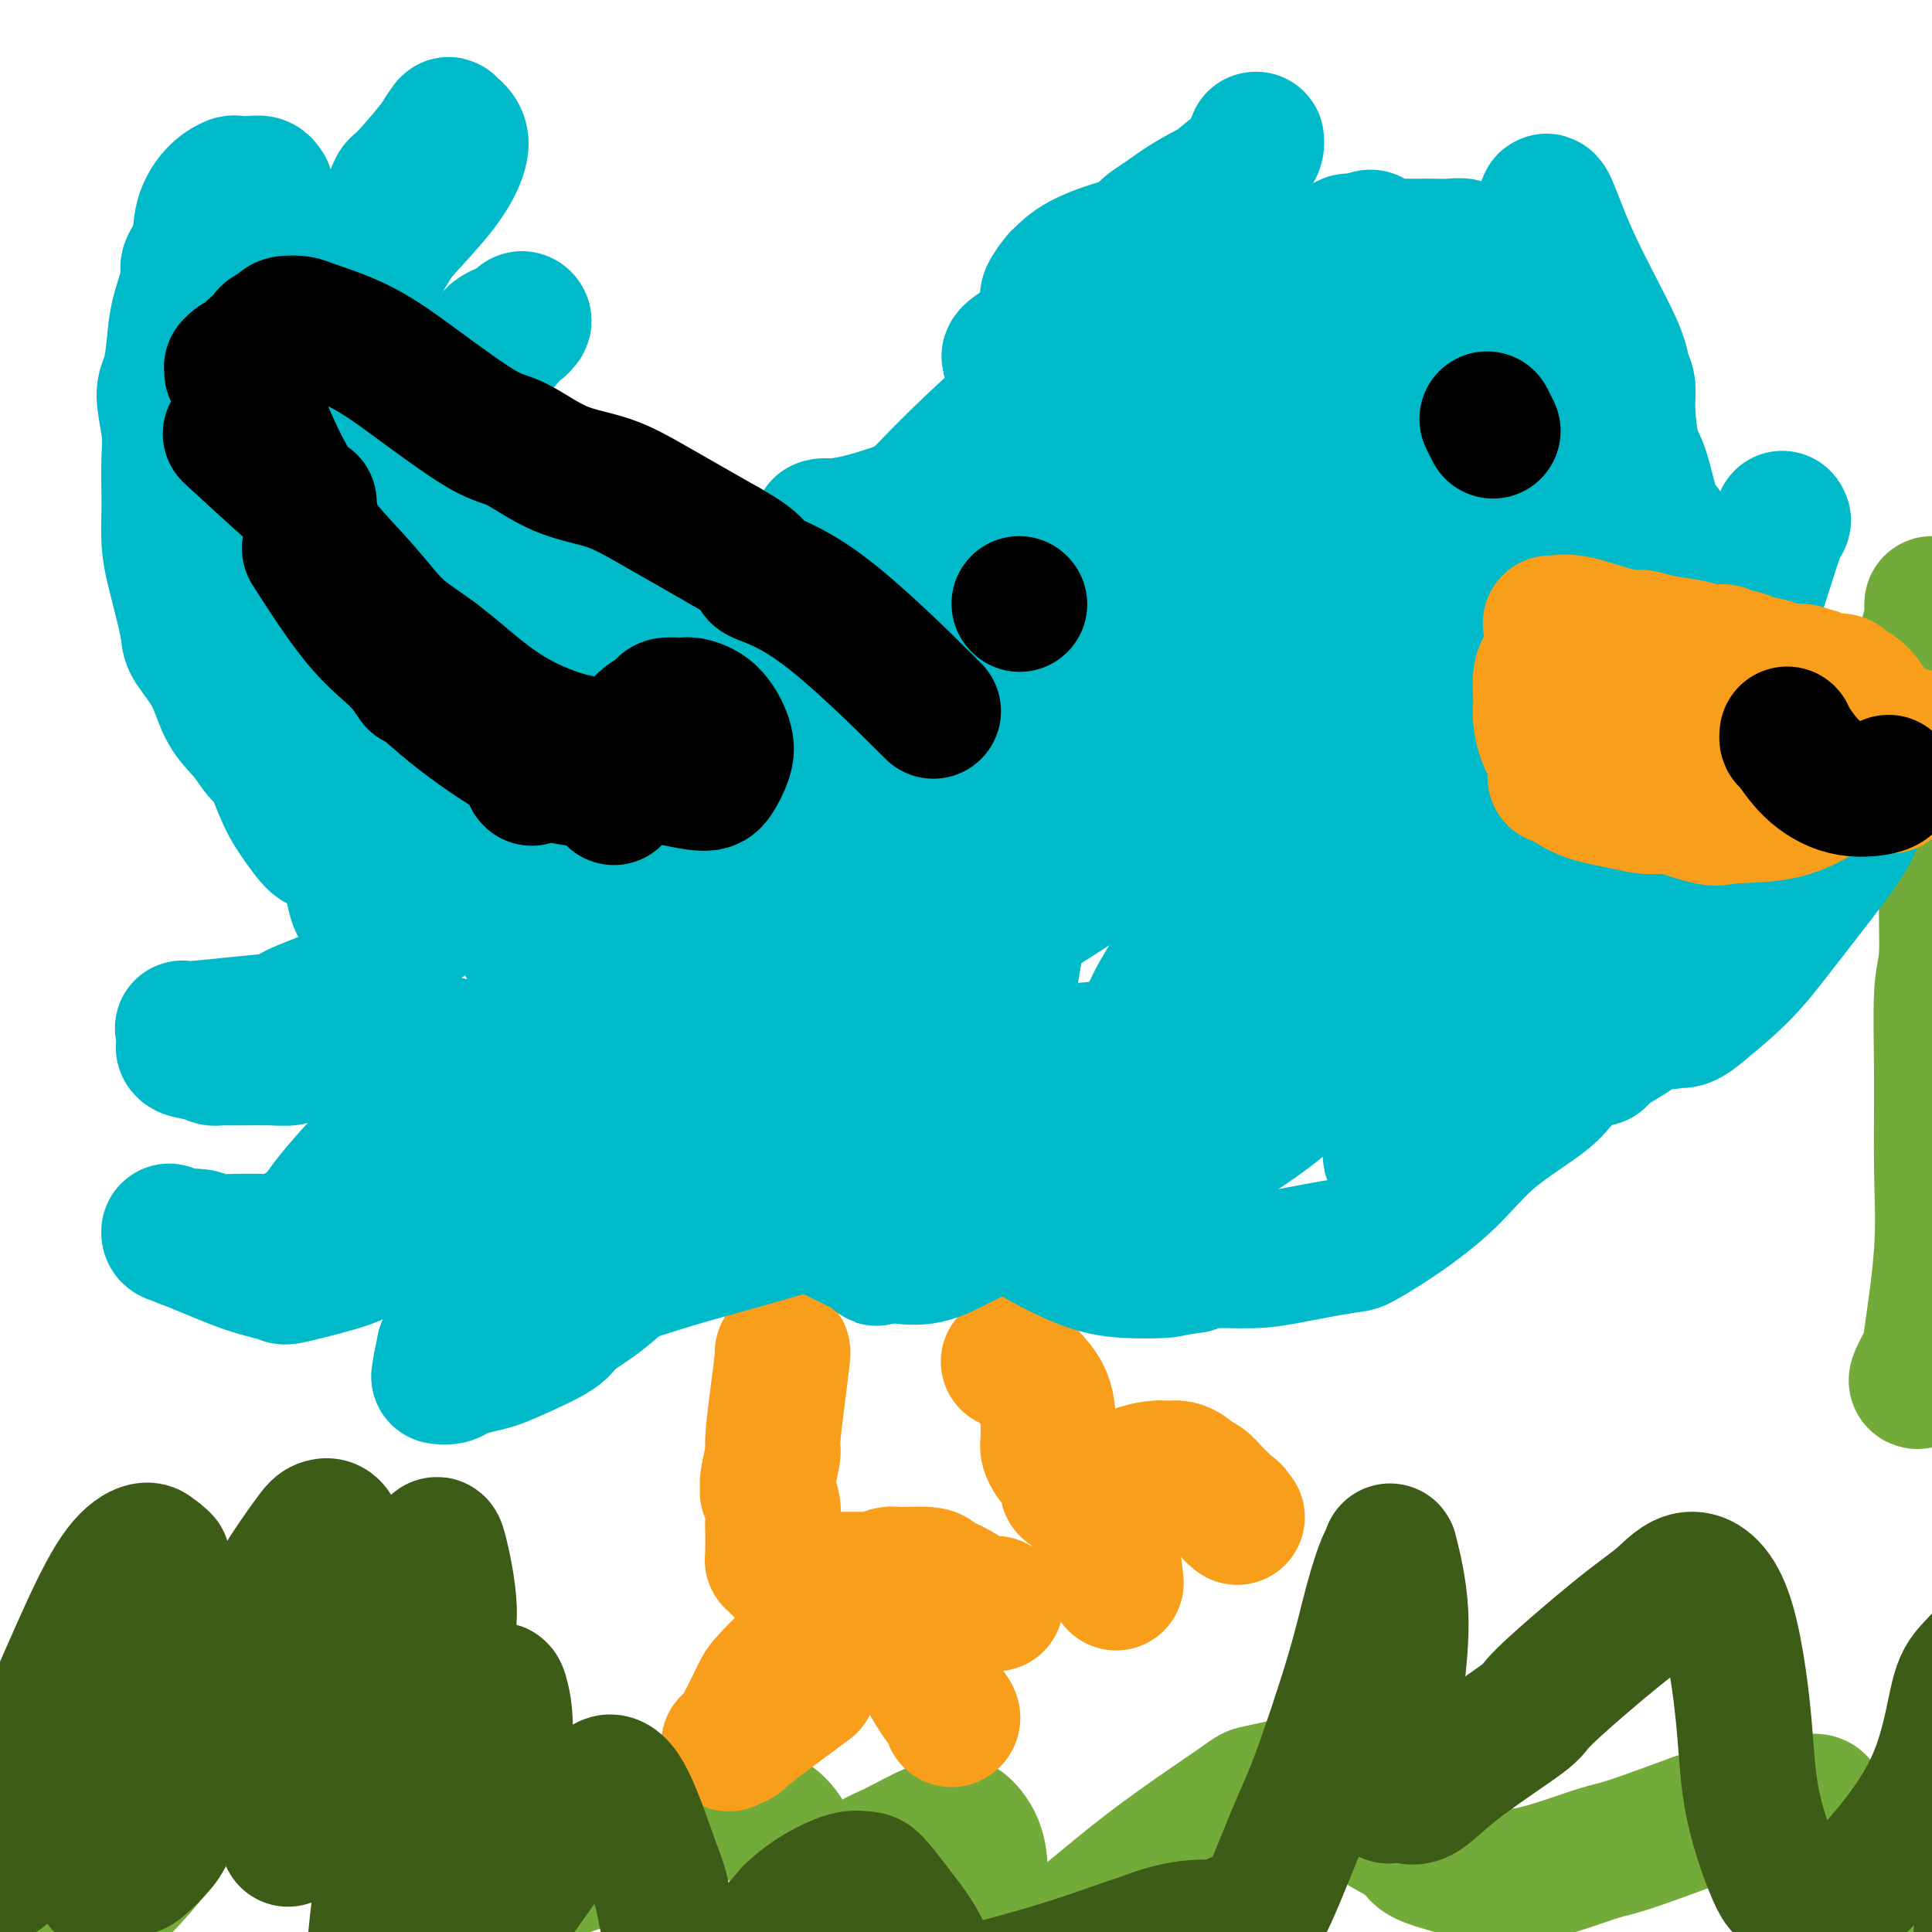 <svg viewBox='0 0 400 400' version='1.1' xmlns='http://www.w3.org/2000/svg' xmlns:xlink='http://www.w3.org/1999/xlink'><g fill='none' stroke='#73AB3A' stroke-width='28' stroke-linecap='round' stroke-linejoin='round'><path d='M397,286c-0.212,-0.012 -0.425,-0.023 0,-1c0.425,-0.977 1.487,-2.919 2,-4c0.513,-1.081 0.476,-1.300 1,-5c0.524,-3.700 1.608,-10.881 2,-17c0.392,-6.119 0.090,-11.175 0,-17c-0.090,-5.825 0.030,-12.419 0,-19c-0.030,-6.581 -0.212,-13.149 0,-17c0.212,-3.851 0.818,-4.985 1,-8c0.182,-3.015 -0.059,-7.912 0,-13c0.059,-5.088 0.418,-10.368 0,-15c-0.418,-4.632 -1.614,-8.617 -2,-11c-0.386,-2.383 0.039,-3.164 0,-5c-0.039,-1.836 -0.543,-4.726 -1,-7c-0.457,-2.274 -0.869,-3.933 -1,-6c-0.131,-2.067 0.017,-4.544 0,-6c-0.017,-1.456 -0.201,-1.893 0,-3c0.201,-1.107 0.786,-2.884 1,-4c0.214,-1.116 0.058,-1.570 0,-2c-0.058,-0.430 -0.016,-0.837 0,-1c0.016,-0.163 0.008,-0.081 0,0'/><path d='M14,392c-0.142,0.123 -0.285,0.245 1,-1c1.285,-1.245 3.996,-3.859 5,-5c1.004,-1.141 0.299,-0.810 2,-2c1.701,-1.190 5.808,-3.901 8,-6c2.192,-2.099 2.468,-3.587 3,-5c0.532,-1.413 1.319,-2.753 1,-2c-0.319,0.753 -1.743,3.597 -3,6c-1.257,2.403 -2.345,4.365 -4,7c-1.655,2.635 -3.875,5.942 -5,8c-1.125,2.058 -1.155,2.865 -1,3c0.155,0.135 0.494,-0.402 0,0c-0.494,0.402 -1.820,1.743 0,0c1.820,-1.743 6.788,-6.571 11,-12c4.212,-5.429 7.669,-11.459 12,-16c4.331,-4.541 9.538,-7.594 13,-10c3.462,-2.406 5.180,-4.163 6,-5c0.820,-0.837 0.742,-0.752 1,-1c0.258,-0.248 0.854,-0.829 1,1c0.146,1.829 -0.157,6.069 -1,11c-0.843,4.931 -2.227,10.551 -3,13c-0.773,2.449 -0.934,1.725 -1,2c-0.066,0.275 -0.037,1.550 0,2c0.037,0.450 0.082,0.075 0,0c-0.082,-0.075 -0.293,0.148 1,0c1.293,-0.148 4.089,-0.669 6,-1c1.911,-0.331 2.938,-0.474 4,-1c1.062,-0.526 2.161,-1.436 3,-2c0.839,-0.564 1.420,-0.782 2,-1'/><path d='M76,375c2.843,-0.938 1.950,-0.784 2,-1c0.050,-0.216 1.043,-0.804 2,-1c0.957,-0.196 1.877,-0.000 2,2c0.123,2.000 -0.550,5.805 -1,8c-0.450,2.195 -0.676,2.782 -1,4c-0.324,1.218 -0.747,3.067 -1,4c-0.253,0.933 -0.338,0.948 0,1c0.338,0.052 1.098,0.139 1,0c-0.098,-0.139 -1.053,-0.506 1,-2c2.053,-1.494 7.113,-4.117 10,-6c2.887,-1.883 3.599,-3.027 5,-4c1.401,-0.973 3.489,-1.775 5,-2c1.511,-0.225 2.443,0.126 3,0c0.557,-0.126 0.739,-0.728 1,-1c0.261,-0.272 0.602,-0.213 1,0c0.398,0.213 0.852,0.582 1,1c0.148,0.418 -0.011,0.886 0,2c0.011,1.114 0.192,2.873 0,4c-0.192,1.127 -0.759,1.621 -1,2c-0.241,0.379 -0.158,0.643 0,1c0.158,0.357 0.390,0.806 2,1c1.610,0.194 4.597,0.133 6,0c1.403,-0.133 1.223,-0.338 3,-1c1.777,-0.662 5.511,-1.782 9,-3c3.489,-1.218 6.733,-2.533 10,-4c3.267,-1.467 6.556,-3.087 10,-4c3.444,-0.913 7.042,-1.120 9,-1c1.958,0.120 2.278,0.568 3,1c0.722,0.432 1.848,0.847 3,2c1.152,1.153 2.329,3.044 3,5c0.671,1.956 0.835,3.978 1,6'/><path d='M165,389c0.889,2.390 1.113,2.865 1,3c-0.113,0.135 -0.562,-0.069 0,0c0.562,0.069 2.135,0.411 4,0c1.865,-0.411 4.023,-1.573 6,-3c1.977,-1.427 3.774,-3.117 5,-4c1.226,-0.883 1.880,-0.958 4,-2c2.120,-1.042 5.707,-3.049 8,-4c2.293,-0.951 3.294,-0.845 4,-1c0.706,-0.155 1.118,-0.572 2,0c0.882,0.572 2.236,2.133 3,4c0.764,1.867 0.940,4.041 1,7c0.060,2.959 0.004,6.702 0,9c-0.004,2.298 0.045,3.150 1,4c0.955,0.850 2.817,1.699 4,2c1.183,0.301 1.688,0.056 3,0c1.312,-0.056 3.433,0.078 7,-2c3.567,-2.078 8.581,-6.368 13,-10c4.419,-3.632 8.244,-6.606 13,-10c4.756,-3.394 10.445,-7.206 13,-9c2.555,-1.794 1.977,-1.568 4,-2c2.023,-0.432 6.648,-1.521 10,-2c3.352,-0.479 5.433,-0.347 7,1c1.567,1.347 2.622,3.908 5,6c2.378,2.092 6.081,3.713 8,5c1.919,1.287 2.054,2.240 3,3c0.946,0.760 2.703,1.328 5,2c2.297,0.672 5.135,1.448 8,2c2.865,0.552 5.758,0.880 10,0c4.242,-0.880 9.834,-2.968 13,-4c3.166,-1.032 3.904,-1.009 7,-2c3.096,-0.991 8.548,-2.995 14,-5'/><path d='M351,377c8.600,-2.320 8.100,-2.621 11,-3c2.900,-0.379 9.201,-0.837 12,-1c2.799,-0.163 2.097,-0.032 3,1c0.903,1.032 3.412,2.966 5,4c1.588,1.034 2.255,1.168 3,2c0.745,0.832 1.569,2.362 2,3c0.431,0.638 0.471,0.384 1,1c0.529,0.616 1.547,2.102 2,3c0.453,0.898 0.340,1.207 1,2c0.660,0.793 2.094,2.069 4,3c1.906,0.931 4.284,1.518 6,2c1.716,0.482 2.770,0.861 5,1c2.230,0.139 5.637,0.040 7,0c1.363,-0.040 0.681,-0.020 0,0'/></g>
<g fill='none' stroke='#F99E1B' stroke-width='28' stroke-linecap='round' stroke-linejoin='round'><path d='M162,280c-0.022,0.060 -0.043,0.120 0,0c0.043,-0.120 0.151,-0.421 0,1c-0.151,1.421 -0.562,4.566 -1,8c-0.438,3.434 -0.902,7.159 -1,9c-0.098,1.841 0.169,1.797 0,3c-0.169,1.203 -0.773,3.651 -1,5c-0.227,1.349 -0.075,1.597 0,2c0.075,0.403 0.073,0.960 0,1c-0.073,0.040 -0.216,-0.439 0,0c0.216,0.439 0.790,1.795 1,3c0.210,1.205 0.057,2.260 0,3c-0.057,0.740 -0.016,1.164 0,2c0.016,0.836 0.007,2.084 0,3c-0.007,0.916 -0.014,1.502 0,2c0.014,0.498 0.048,0.910 0,1c-0.048,0.090 -0.178,-0.141 0,0c0.178,0.141 0.663,0.653 1,1c0.337,0.347 0.525,0.528 1,1c0.475,0.472 1.238,1.236 2,2'/><path d='M164,327c0.841,0.841 0.944,0.944 1,1c0.056,0.056 0.067,0.067 0,0c-0.067,-0.067 -0.210,-0.210 0,0c0.210,0.210 0.774,0.774 1,1c0.226,0.226 0.113,0.113 0,0'/><path d='M170,327c-0.015,0.000 -0.029,0.000 0,0c0.029,-0.000 0.102,-0.000 1,0c0.898,0.000 2.620,0.001 4,0c1.380,-0.001 2.419,-0.004 3,0c0.581,0.004 0.704,0.015 1,0c0.296,-0.015 0.766,-0.057 1,0c0.234,0.057 0.231,0.214 1,0c0.769,-0.214 2.309,-0.798 3,-1c0.691,-0.202 0.533,-0.022 2,0c1.467,0.022 4.561,-0.114 6,0c1.439,0.114 1.225,0.479 2,1c0.775,0.521 2.539,1.197 4,2c1.461,0.803 2.619,1.732 3,2c0.381,0.268 -0.017,-0.124 0,0c0.017,0.124 0.448,0.765 1,1c0.552,0.235 1.226,0.063 2,0c0.774,-0.063 1.650,-0.018 2,0c0.350,0.018 0.175,0.009 0,0'/><path d='M173,336c0.296,-0.091 0.592,-0.182 1,0c0.408,0.182 0.927,0.638 2,1c1.073,0.362 2.702,0.629 4,1c1.298,0.371 2.267,0.846 4,2c1.733,1.154 4.229,2.989 6,5c1.771,2.011 2.815,4.199 4,6c1.185,1.801 2.511,3.216 3,4c0.489,0.784 0.140,0.938 0,1c-0.140,0.062 -0.070,0.031 0,0'/><path d='M174,340c0.060,-0.090 0.120,-0.180 -1,0c-1.120,0.180 -3.420,0.628 -5,1c-1.580,0.372 -2.439,0.666 -4,2c-1.561,1.334 -3.822,3.707 -5,5c-1.178,1.293 -1.273,1.504 -2,3c-0.727,1.496 -2.088,4.276 -3,6c-0.912,1.724 -1.377,2.390 -2,3c-0.623,0.610 -1.405,1.163 -1,1c0.405,-0.163 1.995,-1.044 2,-1c0.005,0.044 -1.576,1.012 1,-1c2.576,-2.012 9.307,-7.003 12,-9c2.693,-1.997 1.346,-0.998 0,0'/><path d='M209,282c-0.188,-0.076 -0.376,-0.153 0,0c0.376,0.153 1.316,0.535 2,1c0.684,0.465 1.111,1.015 2,2c0.889,0.985 2.238,2.407 3,4c0.762,1.593 0.935,3.357 1,5c0.065,1.643 0.020,3.165 0,4c-0.020,0.835 -0.016,0.982 0,1c0.016,0.018 0.046,-0.095 0,0c-0.046,0.095 -0.166,0.397 0,1c0.166,0.603 0.619,1.505 1,2c0.381,0.495 0.690,0.581 1,1c0.310,0.419 0.620,1.171 1,2c0.380,0.829 0.829,1.736 1,2c0.171,0.264 0.062,-0.114 0,0c-0.062,0.114 -0.079,0.721 0,1c0.079,0.279 0.254,0.228 1,0c0.746,-0.228 2.062,-0.635 4,-1c1.938,-0.365 4.497,-0.687 6,-1c1.503,-0.313 1.951,-0.617 3,-1c1.049,-0.383 2.700,-0.846 4,-1c1.300,-0.154 2.249,-0.001 3,0c0.751,0.001 1.303,-0.152 2,0c0.697,0.152 1.538,0.608 2,1c0.462,0.392 0.544,0.721 1,1c0.456,0.279 1.287,0.508 2,1c0.713,0.492 1.307,1.248 2,2c0.693,0.752 1.484,1.501 2,2c0.516,0.499 0.758,0.750 1,1'/><path d='M254,312c2.024,1.405 1.083,0.917 1,1c-0.083,0.083 0.690,0.738 1,1c0.310,0.262 0.155,0.131 0,0'/><path d='M225,307c-0.067,-0.003 -0.133,-0.007 0,1c0.133,1.007 0.467,3.024 1,5c0.533,1.976 1.267,3.911 2,5c0.733,1.089 1.467,1.332 2,3c0.533,1.668 0.867,4.762 1,6c0.133,1.238 0.067,0.619 0,0'/><path d='M314,166c-0.120,-0.340 -0.240,-0.681 0,-1c0.240,-0.319 0.841,-0.618 1,-1c0.159,-0.382 -0.124,-0.847 0,-1c0.124,-0.153 0.656,0.007 1,0c0.344,-0.007 0.499,-0.180 1,0c0.501,0.180 1.349,0.713 2,1c0.651,0.287 1.107,0.329 2,1c0.893,0.671 2.224,1.971 3,3c0.776,1.029 0.995,1.788 1,2c0.005,0.212 -0.206,-0.122 0,0c0.206,0.122 0.828,0.700 2,1c1.172,0.300 2.892,0.321 4,0c1.108,-0.321 1.603,-0.983 2,-1c0.397,-0.017 0.695,0.612 1,1c0.305,0.388 0.615,0.535 1,1c0.385,0.465 0.844,1.246 1,2c0.156,0.754 0.008,1.479 0,2c-0.008,0.521 0.125,0.836 0,1c-0.125,0.164 -0.506,0.176 -1,0c-0.494,-0.176 -1.099,-0.542 -2,-1c-0.901,-0.458 -2.097,-1.009 -3,-2c-0.903,-0.991 -1.512,-2.421 -2,-4c-0.488,-1.579 -0.854,-3.308 -1,-4c-0.146,-0.692 -0.073,-0.346 0,0'/><path d='M327,166c-0.459,-1.481 -0.107,-1.183 0,-1c0.107,0.183 -0.029,0.250 0,0c0.029,-0.250 0.225,-0.816 0,-1c-0.225,-0.184 -0.871,0.013 -1,0c-0.129,-0.013 0.260,-0.237 0,-1c-0.260,-0.763 -1.169,-2.065 -2,-3c-0.831,-0.935 -1.584,-1.502 -2,-2c-0.416,-0.498 -0.493,-0.929 -1,-1c-0.507,-0.071 -1.442,0.216 -2,0c-0.558,-0.216 -0.737,-0.934 -1,-1c-0.263,-0.066 -0.609,0.521 -1,1c-0.391,0.479 -0.826,0.851 -1,1c-0.174,0.149 -0.087,0.074 0,0'/><path d='M299,186c-0.123,-0.072 -0.246,-0.144 0,0c0.246,0.144 0.860,0.504 2,1c1.140,0.496 2.806,1.128 4,2c1.194,0.872 1.915,1.985 3,3c1.085,1.015 2.533,1.931 4,3c1.467,1.069 2.954,2.289 4,3c1.046,0.711 1.652,0.912 2,1c0.348,0.088 0.440,0.062 1,-1c0.560,-1.062 1.589,-3.161 2,-4c0.411,-0.839 0.206,-0.420 0,0'/><path d='M306,166c0.000,0.000 0.000,0.000 0,0c0.000,0.000 0.000,0.000 0,0'/></g>
<g fill='none' stroke='#00BAC9' stroke-width='28' stroke-linecap='round' stroke-linejoin='round'><path d='M55,39c-0.284,-0.420 -0.568,-0.841 -1,-1c-0.432,-0.159 -1.013,-0.057 -2,0c-0.987,0.057 -2.382,0.069 -3,0c-0.618,-0.069 -0.461,-0.219 -1,0c-0.539,0.219 -1.775,0.807 -3,2c-1.225,1.193 -2.440,2.992 -3,5c-0.560,2.008 -0.465,4.226 -1,6c-0.535,1.774 -1.701,3.105 -2,4c-0.299,0.895 0.269,1.356 0,3c-0.269,1.644 -1.375,4.473 -2,7c-0.625,2.527 -0.770,4.753 -1,7c-0.230,2.247 -0.545,4.517 -1,6c-0.455,1.483 -1.050,2.179 -1,4c0.050,1.821 0.745,4.765 1,7c0.255,2.235 0.070,3.760 0,6c-0.070,2.240 -0.026,5.197 0,7c0.026,1.803 0.035,2.454 0,4c-0.035,1.546 -0.114,3.986 0,6c0.114,2.014 0.422,3.600 1,6c0.578,2.400 1.427,5.614 2,8c0.573,2.386 0.870,3.943 1,5c0.130,1.057 0.094,1.615 1,3c0.906,1.385 2.756,3.598 4,6c1.244,2.402 1.883,4.991 3,7c1.117,2.009 2.711,3.436 4,5c1.289,1.564 2.273,3.265 3,4c0.727,0.735 1.196,0.506 2,2c0.804,1.494 1.944,4.713 3,7c1.056,2.287 2.028,3.644 3,5'/><path d='M62,170c4.363,6.429 4.269,4.501 5,4c0.731,-0.501 2.287,0.424 4,1c1.713,0.576 3.585,0.804 5,1c1.415,0.196 2.374,0.360 5,0c2.626,-0.360 6.920,-1.243 10,-2c3.080,-0.757 4.947,-1.387 6,-2c1.053,-0.613 1.292,-1.208 3,-2c1.708,-0.792 4.885,-1.779 7,-3c2.115,-1.221 3.168,-2.676 4,-4c0.832,-1.324 1.444,-2.519 2,-3c0.556,-0.481 1.055,-0.250 1,-1c-0.055,-0.750 -0.665,-2.481 -2,-4c-1.335,-1.519 -3.395,-2.827 -5,-4c-1.605,-1.173 -2.757,-2.211 -5,-4c-2.243,-1.789 -5.579,-4.329 -8,-6c-2.421,-1.671 -3.929,-2.472 -6,-4c-2.071,-1.528 -4.706,-3.783 -7,-6c-2.294,-2.217 -4.248,-4.396 -7,-7c-2.752,-2.604 -6.304,-5.634 -8,-7c-1.696,-1.366 -1.537,-1.069 -3,-5c-1.463,-3.931 -4.550,-12.091 -7,-20c-2.450,-7.909 -4.265,-15.568 -6,-21c-1.735,-5.432 -3.392,-8.637 -4,-10c-0.608,-1.363 -0.167,-0.883 0,-1c0.167,-0.117 0.059,-0.832 0,-1c-0.059,-0.168 -0.068,0.212 0,0c0.068,-0.212 0.214,-1.016 0,-3c-0.214,-1.984 -0.788,-5.150 -1,-7c-0.212,-1.850 -0.060,-2.386 0,-3c0.060,-0.614 0.030,-1.307 0,-2'/><path d='M45,44c-0.003,-2.775 0.489,-1.212 2,1c1.511,2.212 4.039,5.075 6,10c1.961,4.925 3.354,11.913 4,15c0.646,3.087 0.544,2.273 1,5c0.456,2.727 1.470,8.994 2,13c0.530,4.006 0.575,5.751 3,10c2.425,4.249 7.228,11.003 10,15c2.772,3.997 3.511,5.236 6,7c2.489,1.764 6.726,4.054 10,5c3.274,0.946 5.583,0.549 9,1c3.417,0.451 7.942,1.752 10,2c2.058,0.248 1.648,-0.555 4,0c2.352,0.555 7.465,2.469 10,3c2.535,0.531 2.491,-0.320 8,2c5.509,2.320 16.572,7.810 20,10c3.428,2.190 -0.780,1.079 1,1c1.780,-0.079 9.549,0.873 13,1c3.451,0.127 2.583,-0.571 3,-1c0.417,-0.429 2.120,-0.589 3,-1c0.880,-0.411 0.938,-1.075 1,-1c0.062,0.075 0.126,0.887 1,-1c0.874,-1.887 2.556,-6.475 3,-8c0.444,-1.525 -0.350,0.013 -2,1c-1.650,0.987 -4.156,1.424 -6,2c-1.844,0.576 -3.027,1.290 -6,2c-2.973,0.710 -7.735,1.417 -13,1c-5.265,-0.417 -11.033,-1.958 -16,-3c-4.967,-1.042 -9.133,-1.583 -12,-2c-2.867,-0.417 -4.433,-0.708 -6,-1'/><path d='M114,133c-6.665,-0.911 -6.328,-0.189 -7,0c-0.672,0.189 -2.355,-0.155 -1,0c1.355,0.155 5.746,0.810 8,1c2.254,0.190 2.372,-0.084 6,0c3.628,0.084 10.767,0.527 20,0c9.233,-0.527 20.561,-2.023 26,-3c5.439,-0.977 4.990,-1.434 8,-3c3.010,-1.566 9.479,-4.241 13,-6c3.521,-1.759 4.095,-2.602 6,-4c1.905,-1.398 5.143,-3.351 9,-5c3.857,-1.649 8.335,-2.993 11,-4c2.665,-1.007 3.519,-1.677 4,-2c0.481,-0.323 0.589,-0.298 0,0c-0.589,0.298 -1.874,0.869 -4,1c-2.126,0.131 -5.094,-0.179 -9,0c-3.906,0.179 -8.749,0.847 -12,1c-3.251,0.153 -4.909,-0.208 -7,0c-2.091,0.208 -4.613,0.984 -7,1c-2.387,0.016 -4.637,-0.729 -6,-1c-1.363,-0.271 -1.838,-0.070 -2,0c-0.162,0.070 -0.011,0.009 0,0c0.011,-0.009 -0.116,0.036 1,0c1.116,-0.036 3.477,-0.151 7,-1c3.523,-0.849 8.210,-2.430 12,-4c3.790,-1.570 6.684,-3.128 8,-4c1.316,-0.872 1.054,-1.059 2,-2c0.946,-0.941 3.101,-2.638 5,-5c1.899,-2.362 3.543,-5.389 5,-8c1.457,-2.611 2.729,-4.805 4,-7'/><path d='M214,78c2.636,-4.233 1.226,-3.814 1,-4c-0.226,-0.186 0.731,-0.975 1,-2c0.269,-1.025 -0.151,-2.287 0,-4c0.151,-1.713 0.872,-3.879 1,-5c0.128,-1.121 -0.335,-1.197 0,-2c0.335,-0.803 1.470,-2.333 2,-3c0.530,-0.667 0.454,-0.471 1,-1c0.546,-0.529 1.712,-1.782 4,-3c2.288,-1.218 5.698,-2.401 8,-3c2.302,-0.599 3.497,-0.613 4,-1c0.503,-0.387 0.313,-1.147 1,-2c0.687,-0.853 2.250,-1.800 4,-3c1.750,-1.200 3.688,-2.655 6,-4c2.312,-1.345 4.998,-2.581 7,-4c2.002,-1.419 3.320,-3.023 4,-4c0.680,-0.977 0.721,-1.328 1,-2c0.279,-0.672 0.797,-1.665 1,-2c0.203,-0.335 0.090,-0.011 0,0c-0.090,0.011 -0.158,-0.292 0,0c0.158,0.292 0.541,1.177 -1,3c-1.541,1.823 -5.007,4.582 -8,7c-2.993,2.418 -5.514,4.493 -8,7c-2.486,2.507 -4.939,5.444 -7,7c-2.061,1.556 -3.732,1.730 -6,3c-2.268,1.270 -5.134,3.635 -8,6'/><path d='M222,62c-6.976,6.541 -5.417,6.395 -6,7c-0.583,0.605 -3.309,1.961 -5,3c-1.691,1.039 -2.346,1.759 -2,2c0.346,0.241 1.692,0.001 3,0c1.308,-0.001 2.578,0.235 6,-1c3.422,-1.235 8.995,-3.943 12,-5c3.005,-1.057 3.441,-0.464 5,-1c1.559,-0.536 4.240,-2.200 7,-3c2.760,-0.800 5.600,-0.736 8,-1c2.400,-0.264 4.360,-0.855 5,-1c0.640,-0.145 -0.039,0.157 1,0c1.039,-0.157 3.797,-0.774 5,-1c1.203,-0.226 0.850,-0.060 1,0c0.150,0.060 0.804,0.013 1,0c0.196,-0.013 -0.066,0.008 0,0c0.066,-0.008 0.461,-0.046 1,0c0.539,0.046 1.222,0.175 2,0c0.778,-0.175 1.651,-0.652 2,-1c0.349,-0.348 0.175,-0.565 1,-1c0.825,-0.435 2.651,-1.087 4,-2c1.349,-0.913 2.222,-2.087 3,-3c0.778,-0.913 1.461,-1.565 2,-2c0.539,-0.435 0.933,-0.652 1,-1c0.067,-0.348 -0.193,-0.825 0,-1c0.193,-0.175 0.839,-0.047 1,0c0.161,0.047 -0.163,0.013 0,0c0.163,-0.013 0.813,-0.003 1,0c0.187,0.003 -0.089,0.001 0,0c0.089,-0.001 0.545,-0.000 1,0'/><path d='M282,50c2.531,-1.608 1.857,-0.627 2,0c0.143,0.627 1.101,0.900 2,1c0.899,0.100 1.738,0.027 2,0c0.262,-0.027 -0.052,-0.008 1,0c1.052,0.008 3.471,0.006 5,0c1.529,-0.006 2.167,-0.016 3,0c0.833,0.016 1.859,0.060 3,0c1.141,-0.060 2.395,-0.222 3,0c0.605,0.222 0.561,0.827 1,1c0.439,0.173 1.359,-0.087 2,0c0.641,0.087 1.001,0.520 2,1c0.999,0.480 2.636,1.005 4,2c1.364,0.995 2.456,2.460 3,3c0.544,0.540 0.541,0.156 1,1c0.459,0.844 1.379,2.915 2,4c0.621,1.085 0.941,1.182 1,2c0.059,0.818 -0.143,2.356 0,3c0.143,0.644 0.631,0.392 1,1c0.369,0.608 0.620,2.074 1,3c0.380,0.926 0.889,1.312 1,2c0.111,0.688 -0.177,1.680 0,2c0.177,0.320 0.818,-0.031 1,0c0.182,0.031 -0.095,0.443 0,1c0.095,0.557 0.562,1.258 1,2c0.438,0.742 0.848,1.524 1,2c0.152,0.476 0.047,0.647 0,1c-0.047,0.353 -0.038,0.887 0,1c0.038,0.113 0.103,-0.197 0,0c-0.103,0.197 -0.374,0.899 0,2c0.374,1.101 1.393,2.600 2,4c0.607,1.400 0.804,2.700 1,4'/><path d='M328,93c2.641,6.263 1.243,2.921 1,3c-0.243,0.079 0.669,3.580 1,6c0.331,2.420 0.080,3.758 0,5c-0.080,1.242 0.009,2.386 0,4c-0.009,1.614 -0.118,3.698 0,5c0.118,1.302 0.461,1.822 1,4c0.539,2.178 1.273,6.013 2,9c0.727,2.987 1.448,5.126 2,7c0.552,1.874 0.934,3.484 1,4c0.066,0.516 -0.184,-0.063 0,0c0.184,0.063 0.802,0.767 1,1c0.198,0.233 -0.024,-0.007 0,0c0.024,0.007 0.295,0.260 1,1c0.705,0.740 1.845,1.968 3,3c1.155,1.032 2.326,1.870 4,3c1.674,1.130 3.852,2.552 5,3c1.148,0.448 1.267,-0.080 2,0c0.733,0.080 2.079,0.766 3,1c0.921,0.234 1.416,0.014 2,0c0.584,-0.014 1.258,0.178 2,0c0.742,-0.178 1.550,-0.727 2,-1c0.450,-0.273 0.540,-0.269 1,0c0.460,0.269 1.291,0.805 2,1c0.709,0.195 1.297,0.049 2,0c0.703,-0.049 1.523,-0.002 2,0c0.477,0.002 0.612,-0.041 1,0c0.388,0.041 1.027,0.165 2,0c0.973,-0.165 2.278,-0.619 3,-1c0.722,-0.381 0.861,-0.691 1,-1'/><path d='M375,150c4.094,-0.158 1.830,-0.052 1,0c-0.830,0.052 -0.224,0.052 0,0c0.224,-0.052 0.068,-0.155 0,0c-0.068,0.155 -0.048,0.569 -1,2c-0.952,1.431 -2.875,3.878 -4,5c-1.125,1.122 -1.450,0.917 -2,2c-0.550,1.083 -1.324,3.453 -2,5c-0.676,1.547 -1.255,2.272 -2,3c-0.745,0.728 -1.657,1.458 -2,2c-0.343,0.542 -0.118,0.895 0,1c0.118,0.105 0.130,-0.039 0,0c-0.130,0.039 -0.403,0.263 0,0c0.403,-0.263 1.482,-1.011 3,-2c1.518,-0.989 3.474,-2.219 5,-3c1.526,-0.781 2.621,-1.112 4,-2c1.379,-0.888 3.042,-2.333 4,-3c0.958,-0.667 1.209,-0.558 2,-1c0.791,-0.442 2.121,-1.436 3,-2c0.879,-0.564 1.308,-0.698 2,-1c0.692,-0.302 1.648,-0.774 2,-1c0.352,-0.226 0.101,-0.208 0,0c-0.101,0.208 -0.050,0.604 0,1'/><path d='M388,156c3.577,-2.002 0.019,-0.508 -2,1c-2.019,1.508 -2.500,3.031 -3,4c-0.500,0.969 -1.021,1.384 -2,3c-0.979,1.616 -2.418,4.434 -4,7c-1.582,2.566 -3.309,4.882 -5,7c-1.691,2.118 -3.346,4.038 -5,6c-1.654,1.962 -3.309,3.964 -4,5c-0.691,1.036 -0.420,1.104 -1,2c-0.580,0.896 -2.012,2.618 -3,4c-0.988,1.382 -1.531,2.422 -2,3c-0.469,0.578 -0.863,0.693 -1,1c-0.137,0.307 -0.017,0.807 0,1c0.017,0.193 -0.069,0.080 0,0c0.069,-0.080 0.292,-0.125 -1,1c-1.292,1.125 -4.100,3.421 -6,5c-1.900,1.579 -2.894,2.442 -5,4c-2.106,1.558 -5.325,3.810 -9,6c-3.675,2.190 -7.806,4.317 -10,6c-2.194,1.683 -2.451,2.921 -5,5c-2.549,2.079 -7.389,5.000 -11,8c-3.611,3.000 -5.994,6.078 -9,9c-3.006,2.922 -6.634,5.687 -10,8c-3.366,2.313 -6.470,4.174 -8,5c-1.530,0.826 -1.484,0.616 -4,1c-2.516,0.384 -7.592,1.361 -11,2c-3.408,0.639 -5.148,0.941 -8,1c-2.852,0.059 -6.815,-0.126 -9,0c-2.185,0.126 -2.593,0.563 -3,1'/><path d='M247,262c-5.776,0.832 -4.717,0.910 -6,1c-1.283,0.090 -4.907,0.190 -8,0c-3.093,-0.190 -5.656,-0.671 -9,-2c-3.344,-1.329 -7.468,-3.507 -10,-5c-2.532,-1.493 -3.473,-2.299 -5,-3c-1.527,-0.701 -3.640,-1.295 -9,-3c-5.360,-1.705 -13.969,-4.522 -18,-6c-4.031,-1.478 -3.486,-1.619 -5,-2c-1.514,-0.381 -5.087,-1.004 -8,-2c-2.913,-0.996 -5.165,-2.365 -9,-4c-3.835,-1.635 -9.254,-3.536 -13,-7c-3.746,-3.464 -5.820,-8.491 -7,-11c-1.180,-2.509 -1.466,-2.502 -2,-5c-0.534,-2.498 -1.315,-7.503 -1,-11c0.315,-3.497 1.726,-5.488 5,-7c3.274,-1.512 8.411,-2.545 13,-2c4.589,0.545 8.631,2.666 13,5c4.369,2.334 9.067,4.879 12,6c2.933,1.121 4.102,0.817 6,1c1.898,0.183 4.524,0.853 6,1c1.476,0.147 1.801,-0.231 1,0c-0.801,0.231 -2.727,1.069 -4,2c-1.273,0.931 -1.892,1.953 -6,5c-4.108,3.047 -11.703,8.117 -18,12c-6.297,3.883 -11.295,6.580 -17,9c-5.705,2.420 -12.118,4.565 -17,5c-4.882,0.435 -8.234,-0.839 -10,-1c-1.766,-0.161 -1.948,0.792 -3,-1c-1.052,-1.792 -2.976,-6.329 -3,-14c-0.024,-7.671 1.850,-18.478 6,-28c4.150,-9.522 10.575,-17.761 17,-26'/><path d='M138,169c3.886,-5.571 5.100,-6.499 10,-11c4.900,-4.501 13.485,-12.574 21,-18c7.515,-5.426 13.960,-8.205 19,-10c5.040,-1.795 8.674,-2.605 12,-2c3.326,0.605 6.345,2.624 8,3c1.655,0.376 1.945,-0.891 1,3c-0.945,3.891 -3.127,12.939 -7,23c-3.873,10.061 -9.438,21.136 -16,31c-6.562,9.864 -14.123,18.519 -22,26c-7.877,7.481 -16.071,13.790 -20,17c-3.929,3.210 -3.594,3.321 -7,4c-3.406,0.679 -10.555,1.925 -14,2c-3.445,0.075 -3.187,-1.020 -3,-7c0.187,-5.980 0.302,-16.844 5,-30c4.698,-13.156 13.977,-28.605 19,-37c5.023,-8.395 5.789,-9.735 12,-18c6.211,-8.265 17.868,-23.455 28,-35c10.132,-11.545 18.739,-19.445 25,-25c6.261,-5.555 10.178,-8.765 12,-10c1.822,-1.235 1.551,-0.496 2,-1c0.449,-0.504 1.619,-2.253 0,3c-1.619,5.253 -6.027,17.506 -13,32c-6.973,14.494 -16.511,31.228 -26,48c-9.489,16.772 -18.929,33.580 -24,43c-5.071,9.420 -5.771,11.451 -9,17c-3.229,5.549 -8.985,14.614 -11,18c-2.015,3.386 -0.289,1.092 0,0c0.289,-1.092 -0.861,-0.984 4,-11c4.861,-10.016 15.732,-30.158 22,-41c6.268,-10.842 7.934,-12.383 15,-22c7.066,-9.617 19.533,-27.308 32,-45'/><path d='M213,116c13.441,-17.456 23.545,-27.597 32,-36c8.455,-8.403 15.262,-15.069 18,-18c2.738,-2.931 1.408,-2.127 2,-1c0.592,1.127 3.108,2.578 1,10c-2.108,7.422 -8.838,20.816 -17,34c-8.162,13.184 -17.755,26.159 -28,42c-10.245,15.841 -21.142,34.547 -27,45c-5.858,10.453 -6.676,12.653 -11,20c-4.324,7.347 -12.153,19.840 -16,26c-3.847,6.160 -3.711,5.987 -3,5c0.711,-0.987 1.997,-2.787 8,-13c6.003,-10.213 16.722,-28.840 27,-45c10.278,-16.160 20.116,-29.854 32,-45c11.884,-15.146 25.815,-31.745 33,-41c7.185,-9.255 7.624,-11.165 13,-16c5.376,-4.835 15.689,-12.596 20,-16c4.311,-3.404 2.619,-2.450 2,0c-0.619,2.450 -0.165,6.397 -6,16c-5.835,9.603 -17.959,24.863 -25,33c-7.041,8.137 -8.999,9.151 -15,16c-6.001,6.849 -16.045,19.534 -24,30c-7.955,10.466 -13.821,18.712 -18,24c-4.179,5.288 -6.672,7.619 -8,9c-1.328,1.381 -1.490,1.811 -1,2c0.490,0.189 1.631,0.136 6,-5c4.369,-5.136 11.965,-15.356 20,-25c8.035,-9.644 16.509,-18.712 25,-28c8.491,-9.288 16.997,-18.797 22,-24c5.003,-5.203 6.501,-6.102 8,-7'/><path d='M283,108c13.904,-14.445 8.662,-7.059 8,-4c-0.662,3.059 3.254,1.789 3,6c-0.254,4.211 -4.679,13.901 -11,25c-6.321,11.099 -14.538,23.605 -19,31c-4.462,7.395 -5.169,9.678 -9,16c-3.831,6.322 -10.786,16.681 -14,22c-3.214,5.319 -2.687,5.597 -4,8c-1.313,2.403 -4.467,6.929 -1,1c3.467,-5.929 13.555,-22.315 19,-31c5.445,-8.685 6.249,-9.668 11,-16c4.751,-6.332 13.451,-18.012 21,-27c7.549,-8.988 13.948,-15.285 18,-19c4.052,-3.715 5.756,-4.848 8,-6c2.244,-1.152 5.028,-2.321 7,-3c1.972,-0.679 3.134,-0.866 2,4c-1.134,4.866 -4.563,14.785 -10,25c-5.437,10.215 -12.882,20.724 -17,27c-4.118,6.276 -4.909,8.317 -9,14c-4.091,5.683 -11.482,15.008 -16,20c-4.518,4.992 -6.161,5.650 -7,6c-0.839,0.350 -0.872,0.392 -1,1c-0.128,0.608 -0.351,1.783 0,-1c0.351,-2.783 1.276,-9.523 5,-17c3.724,-7.477 10.247,-15.691 18,-25c7.753,-9.309 16.735,-19.714 22,-26c5.265,-6.286 6.814,-8.452 11,-12c4.186,-3.548 11.009,-8.477 15,-11c3.991,-2.523 5.152,-2.641 6,0c0.848,2.641 1.385,8.040 -1,16c-2.385,7.960 -7.693,18.480 -13,29'/><path d='M325,161c-2.759,6.662 -3.155,8.818 -7,16c-3.845,7.182 -11.138,19.391 -16,30c-4.862,10.609 -7.293,19.617 -9,24c-1.707,4.383 -2.691,4.140 -4,6c-1.309,1.860 -2.944,5.824 4,-5c6.944,-10.824 22.467,-36.437 33,-52c10.533,-15.563 16.078,-21.075 20,-25c3.922,-3.925 6.223,-6.263 9,-9c2.777,-2.737 6.030,-5.875 8,-8c1.970,-2.125 2.658,-3.238 3,-1c0.342,2.238 0.339,7.828 0,11c-0.339,3.172 -1.014,3.927 -3,9c-1.986,5.073 -5.282,14.465 -9,22c-3.718,7.535 -7.859,13.213 -11,19c-3.141,5.787 -5.282,11.685 -7,15c-1.718,3.315 -3.013,4.049 -4,5c-0.987,0.951 -1.665,2.118 0,0c1.665,-2.118 5.675,-7.522 10,-13c4.325,-5.478 8.967,-11.029 14,-17c5.033,-5.971 10.458,-12.362 14,-16c3.542,-3.638 5.200,-4.525 7,-6c1.800,-1.475 3.740,-3.539 5,-5c1.260,-1.461 1.839,-2.319 2,-1c0.161,1.319 -0.095,4.815 0,7c0.095,2.185 0.541,3.060 -2,7c-2.541,3.940 -8.069,10.945 -12,16c-3.931,5.055 -6.266,8.158 -9,11c-2.734,2.842 -5.867,5.421 -9,8'/><path d='M352,209c-3.825,3.298 -4.388,2.042 -5,2c-0.612,-0.042 -1.274,1.130 -2,0c-0.726,-1.130 -1.518,-4.562 -2,-9c-0.482,-4.438 -0.656,-9.880 1,-18c1.656,-8.120 5.140,-18.917 7,-24c1.860,-5.083 2.096,-4.454 5,-13c2.904,-8.546 8.475,-26.269 11,-34c2.525,-7.731 2.002,-5.470 2,-5c-0.002,0.470 0.515,-0.853 0,0c-0.515,0.853 -2.064,3.880 -6,10c-3.936,6.120 -10.260,15.333 -20,28c-9.740,12.667 -22.896,28.789 -31,38c-8.104,9.211 -11.155,11.512 -19,19c-7.845,7.488 -20.485,20.164 -31,28c-10.515,7.836 -18.905,10.833 -26,12c-7.095,1.167 -12.895,0.506 -18,-3c-5.105,-3.506 -9.516,-9.856 -10,-21c-0.484,-11.144 2.960,-27.083 5,-36c2.040,-8.917 2.675,-10.813 7,-20c4.325,-9.187 12.340,-25.664 22,-38c9.660,-12.336 20.964,-20.529 27,-25c6.036,-4.471 6.802,-5.218 12,-7c5.198,-1.782 14.826,-4.598 22,-5c7.174,-0.402 11.893,1.610 16,5c4.107,3.390 7.600,8.157 8,16c0.400,7.843 -2.295,18.762 -4,25c-1.705,6.238 -2.421,7.795 -7,15c-4.579,7.205 -13.023,20.059 -22,30c-8.977,9.941 -18.489,16.971 -28,24'/><path d='M266,203c-9.960,6.557 -20.859,10.951 -31,13c-10.141,2.049 -19.523,1.753 -25,2c-5.477,0.247 -7.049,1.039 -11,-1c-3.951,-2.039 -10.282,-6.907 -15,-11c-4.718,-4.093 -7.825,-7.411 -3,-22c4.825,-14.589 17.582,-40.451 25,-54c7.418,-13.549 9.499,-14.787 12,-18c2.501,-3.213 5.423,-8.402 14,-16c8.577,-7.598 22.810,-17.604 34,-24c11.190,-6.396 19.337,-9.183 26,-9c6.663,0.183 11.841,3.337 15,5c3.159,1.663 4.298,1.835 6,5c1.702,3.165 3.966,9.322 3,16c-0.966,6.678 -5.161,13.876 -10,21c-4.839,7.124 -10.321,14.172 -19,23c-8.679,8.828 -20.553,19.435 -27,25c-6.447,5.565 -7.466,6.087 -15,11c-7.534,4.913 -21.582,14.215 -34,22c-12.418,7.785 -23.205,14.052 -33,18c-9.795,3.948 -18.597,5.577 -27,6c-8.403,0.423 -16.407,-0.359 -21,-1c-4.593,-0.641 -5.773,-1.139 -9,-4c-3.227,-2.861 -8.499,-8.084 -12,-14c-3.501,-5.916 -5.231,-12.526 -5,-20c0.231,-7.474 2.424,-15.814 4,-20c1.576,-4.186 2.536,-4.219 5,-8c2.464,-3.781 6.434,-11.309 11,-17c4.566,-5.691 9.729,-9.546 15,-12c5.271,-2.454 10.650,-3.507 15,-2c4.350,1.507 7.671,5.573 10,9c2.329,3.427 3.664,6.213 5,9'/><path d='M169,135c3.447,6.018 4.564,12.064 5,18c0.436,5.936 0.192,11.763 -1,16c-1.192,4.237 -3.331,6.883 -5,9c-1.669,2.117 -2.868,3.706 -5,6c-2.132,2.294 -5.197,5.293 -9,7c-3.803,1.707 -8.344,2.124 -13,3c-4.656,0.876 -9.427,2.213 -15,-2c-5.573,-4.213 -11.949,-13.976 -16,-21c-4.051,-7.024 -5.778,-11.310 -7,-17c-1.222,-5.690 -1.940,-12.784 -2,-17c-0.060,-4.216 0.539,-5.552 1,-7c0.461,-1.448 0.784,-3.006 1,-4c0.216,-0.994 0.325,-1.423 1,-2c0.675,-0.577 1.918,-1.303 3,-2c1.082,-0.697 2.004,-1.367 3,-1c0.996,0.367 2.066,1.770 3,3c0.934,1.230 1.734,2.286 2,4c0.266,1.714 -0.000,4.088 0,5c0.000,0.912 0.267,0.364 -1,1c-1.267,0.636 -4.068,2.456 -7,2c-2.932,-0.456 -5.993,-3.187 -8,-5c-2.007,-1.813 -2.959,-2.708 -5,-5c-2.041,-2.292 -5.172,-5.982 -7,-9c-1.828,-3.018 -2.354,-5.366 -3,-8c-0.646,-2.634 -1.411,-5.556 -1,-8c0.411,-2.444 2.000,-4.412 3,-6c1.000,-1.588 1.412,-2.797 3,-5c1.588,-2.203 4.350,-5.401 6,-8c1.650,-2.599 2.186,-4.600 3,-6c0.814,-1.400 1.907,-2.200 3,-3'/><path d='M101,73c3.252,-4.782 2.380,-2.738 2,-2c-0.380,0.738 -0.270,0.171 0,0c0.270,-0.171 0.698,0.055 1,0c0.302,-0.055 0.478,-0.391 1,-1c0.522,-0.609 1.391,-1.493 2,-2c0.609,-0.507 0.959,-0.638 1,-1c0.041,-0.362 -0.226,-0.954 0,-1c0.226,-0.046 0.946,0.455 0,1c-0.946,0.545 -3.557,1.132 -5,2c-1.443,0.868 -1.718,2.015 -3,4c-1.282,1.985 -3.572,4.808 -5,7c-1.428,2.192 -1.995,3.754 -3,6c-1.005,2.246 -2.449,5.175 -3,8c-0.551,2.825 -0.208,5.545 0,8c0.208,2.455 0.280,4.644 1,7c0.720,2.356 2.087,4.880 3,6c0.913,1.120 1.372,0.836 2,2c0.628,1.164 1.424,3.776 2,5c0.576,1.224 0.930,1.060 1,1c0.070,-0.060 -0.145,-0.014 0,0c0.145,0.014 0.649,-0.002 0,-1c-0.649,-0.998 -2.452,-2.979 -4,-5c-1.548,-2.021 -2.840,-4.083 -5,-6c-2.160,-1.917 -5.189,-3.691 -7,-6c-1.811,-2.309 -2.406,-5.155 -3,-8'/><path d='M79,97c-3.117,-4.554 -1.910,-3.437 -2,-4c-0.090,-0.563 -1.478,-2.804 -2,-4c-0.522,-1.196 -0.178,-1.347 0,-1c0.178,0.347 0.189,1.193 0,-1c-0.189,-2.193 -0.579,-7.426 -1,-11c-0.421,-3.574 -0.874,-5.491 -1,-7c-0.126,-1.509 0.075,-2.612 1,-6c0.925,-3.388 2.576,-9.063 3,-12c0.424,-2.937 -0.377,-3.136 0,-4c0.377,-0.864 1.932,-2.392 3,-4c1.068,-1.608 1.649,-3.296 2,-4c0.351,-0.704 0.470,-0.425 2,-2c1.530,-1.575 4.469,-5.006 6,-7c1.531,-1.994 1.652,-2.553 2,-3c0.348,-0.447 0.922,-0.784 1,-1c0.078,-0.216 -0.339,-0.311 0,0c0.339,0.311 1.435,1.029 2,2c0.565,0.971 0.600,2.197 0,4c-0.600,1.803 -1.836,4.184 -4,7c-2.164,2.816 -5.258,6.067 -7,8c-1.742,1.933 -2.134,2.548 -3,4c-0.866,1.452 -2.207,3.742 -4,6c-1.793,2.258 -4.037,4.483 -6,7c-1.963,2.517 -3.645,5.327 -5,8c-1.355,2.673 -2.385,5.209 -3,7c-0.615,1.791 -0.816,2.835 -1,5c-0.184,2.165 -0.350,5.450 0,8c0.350,2.550 1.218,4.364 3,7c1.782,2.636 4.480,6.094 6,8c1.520,1.906 1.863,2.259 3,3c1.137,0.741 3.069,1.871 5,3'/><path d='M79,113c3.014,2.806 3.550,2.820 5,4c1.450,1.180 3.812,3.527 6,5c2.188,1.473 4.200,2.071 5,3c0.800,0.929 0.389,2.189 1,3c0.611,0.811 2.246,1.172 3,2c0.754,0.828 0.629,2.121 1,3c0.371,0.879 1.239,1.342 2,3c0.761,1.658 1.416,4.511 2,6c0.584,1.489 1.099,1.615 2,3c0.901,1.385 2.189,4.030 4,6c1.811,1.970 4.145,3.263 5,4c0.855,0.737 0.229,0.916 0,1c-0.229,0.084 -0.063,0.074 0,0c0.063,-0.074 0.023,-0.211 0,0c-0.023,0.211 -0.030,0.771 0,1c0.030,0.229 0.096,0.128 0,0c-0.096,-0.128 -0.354,-0.283 0,0c0.354,0.283 1.319,1.003 2,2c0.681,0.997 1.078,2.269 2,4c0.922,1.731 2.369,3.920 3,5c0.631,1.080 0.446,1.050 1,2c0.554,0.950 1.846,2.882 3,4c1.154,1.118 2.169,1.424 3,2c0.831,0.576 1.477,1.422 2,2c0.523,0.578 0.924,0.887 1,1c0.076,0.113 -0.172,0.030 0,0c0.172,-0.030 0.763,-0.009 1,0c0.237,0.009 0.118,0.004 0,0'/><path d='M133,179c0.975,0.956 -0.089,0.844 0,1c0.089,0.156 1.329,0.578 2,1c0.671,0.422 0.772,0.844 1,1c0.228,0.156 0.582,0.046 1,0c0.418,-0.046 0.898,-0.028 1,0c0.102,0.028 -0.174,0.067 0,0c0.174,-0.067 0.800,-0.238 1,0c0.200,0.238 -0.024,0.887 0,1c0.024,0.113 0.296,-0.310 1,0c0.704,0.310 1.840,1.351 3,2c1.160,0.649 2.345,0.904 3,1c0.655,0.096 0.781,0.033 1,0c0.219,-0.033 0.530,-0.037 0,1c-0.530,1.037 -1.901,3.113 -3,5c-1.099,1.887 -1.924,3.585 -3,5c-1.076,1.415 -2.402,2.549 -4,4c-1.598,1.451 -3.467,3.221 -5,4c-1.533,0.779 -2.728,0.566 -4,1c-1.272,0.434 -2.619,1.514 -4,2c-1.381,0.486 -2.795,0.379 -4,1c-1.205,0.621 -2.202,1.970 -3,3c-0.798,1.030 -1.398,1.742 -3,3c-1.602,1.258 -4.204,3.062 -6,5c-1.796,1.938 -2.784,4.011 -4,6c-1.216,1.989 -2.660,3.895 -4,5c-1.340,1.105 -2.576,1.410 -4,2c-1.424,0.590 -3.037,1.467 -5,2c-1.963,0.533 -4.275,0.724 -6,1c-1.725,0.276 -2.862,0.638 -4,1'/><path d='M81,237c-3.751,1.298 -3.629,1.542 -4,2c-0.371,0.458 -1.236,1.131 -3,3c-1.764,1.869 -4.426,4.936 -6,7c-1.574,2.064 -2.060,3.127 -3,4c-0.940,0.873 -2.336,1.555 -3,2c-0.664,0.445 -0.597,0.651 -1,1c-0.403,0.349 -1.274,0.841 -3,1c-1.726,0.159 -4.305,-0.014 -7,0c-2.695,0.014 -5.507,0.214 -7,0c-1.493,-0.214 -1.668,-0.843 -3,-1c-1.332,-0.157 -3.820,0.157 -5,0c-1.180,-0.157 -1.052,-0.784 -1,-1c0.052,-0.216 0.027,-0.020 0,0c-0.027,0.020 -0.055,-0.135 0,0c0.055,0.135 0.194,0.561 1,1c0.806,0.439 2.279,0.893 5,2c2.721,1.107 6.691,2.868 10,4c3.309,1.132 5.959,1.636 7,2c1.041,0.364 0.474,0.588 3,0c2.526,-0.588 8.145,-1.988 11,-3c2.855,-1.012 2.944,-1.636 7,-3c4.056,-1.364 12.077,-3.469 15,-4c2.923,-0.531 0.748,0.510 3,0c2.252,-0.510 8.930,-2.571 13,-4c4.070,-1.429 5.533,-2.225 8,-4c2.467,-1.775 5.940,-4.527 9,-7c3.060,-2.473 5.709,-4.666 7,-6c1.291,-1.334 1.226,-1.810 2,-3c0.774,-1.190 2.387,-3.095 4,-5'/><path d='M140,225c4.193,-3.885 3.676,-3.098 5,-3c1.324,0.098 4.490,-0.495 6,-1c1.510,-0.505 1.365,-0.924 2,-1c0.635,-0.076 2.051,0.190 3,0c0.949,-0.190 1.430,-0.835 2,-1c0.570,-0.165 1.228,0.151 2,0c0.772,-0.151 1.657,-0.770 2,-1c0.343,-0.230 0.144,-0.071 0,0c-0.144,0.071 -0.235,0.053 0,0c0.235,-0.053 0.794,-0.141 1,0c0.206,0.141 0.058,0.513 0,1c-0.058,0.487 -0.025,1.091 0,3c0.025,1.909 0.044,5.122 0,7c-0.044,1.878 -0.151,2.420 -1,4c-0.849,1.580 -2.441,4.198 -5,7c-2.559,2.802 -6.084,5.788 -10,9c-3.916,3.212 -8.224,6.650 -12,10c-3.776,3.350 -7.020,6.614 -10,9c-2.980,2.386 -5.697,3.896 -7,5c-1.303,1.104 -1.192,1.801 -3,3c-1.808,1.199 -5.533,2.899 -8,4c-2.467,1.101 -3.674,1.601 -5,2c-1.326,0.399 -2.772,0.695 -4,1c-1.228,0.305 -2.239,0.618 -3,1c-0.761,0.382 -1.273,0.835 -2,1c-0.727,0.165 -1.669,0.044 -2,0c-0.331,-0.044 -0.051,-0.012 0,0c0.051,0.012 -0.128,0.003 0,-1c0.128,-1.003 0.564,-3.002 1,-5'/><path d='M92,279c0.912,-1.490 2.692,-2.216 4,-3c1.308,-0.784 2.145,-1.628 5,-3c2.855,-1.372 7.727,-3.273 10,-4c2.273,-0.727 1.946,-0.281 5,-1c3.054,-0.719 9.488,-2.602 14,-4c4.512,-1.398 7.101,-2.310 13,-4c5.899,-1.690 15.106,-4.156 21,-6c5.894,-1.844 8.474,-3.064 11,-5c2.526,-1.936 4.999,-4.588 8,-7c3.001,-2.412 6.530,-4.583 9,-6c2.470,-1.417 3.881,-2.082 6,-3c2.119,-0.918 4.946,-2.091 7,-3c2.054,-0.909 3.336,-1.553 5,-2c1.664,-0.447 3.710,-0.697 5,-1c1.290,-0.303 1.824,-0.660 2,-1c0.176,-0.340 -0.005,-0.663 0,0c0.005,0.663 0.196,2.314 0,4c-0.196,1.686 -0.780,3.409 -2,6c-1.220,2.591 -3.076,6.050 -4,8c-0.924,1.950 -0.917,2.389 -2,4c-1.083,1.611 -3.256,4.393 -5,6c-1.744,1.607 -3.059,2.038 -5,3c-1.941,0.962 -4.510,2.454 -7,3c-2.490,0.546 -4.902,0.146 -6,0c-1.098,-0.146 -0.882,-0.039 -1,0c-0.118,0.039 -0.570,0.011 -1,0c-0.430,-0.011 -0.837,-0.003 -1,0c-0.163,0.003 -0.081,0.002 0,0'/><path d='M183,260c-3.162,0.939 -0.566,0.287 0,0c0.566,-0.287 -0.899,-0.209 -1,0c-0.101,0.209 1.161,0.551 -2,-1c-3.161,-1.551 -10.743,-4.993 -15,-8c-4.257,-3.007 -5.187,-5.578 -8,-8c-2.813,-2.422 -7.509,-4.695 -10,-6c-2.491,-1.305 -2.776,-1.642 -4,-2c-1.224,-0.358 -3.387,-0.737 -5,-1c-1.613,-0.263 -2.678,-0.409 -5,-1c-2.322,-0.591 -5.902,-1.627 -9,-3c-3.098,-1.373 -5.713,-3.084 -9,-5c-3.287,-1.916 -7.244,-4.037 -9,-5c-1.756,-0.963 -1.311,-0.769 -2,-1c-0.689,-0.231 -2.513,-0.886 -3,-1c-0.487,-0.114 0.361,0.312 -1,0c-1.361,-0.312 -4.933,-1.363 -8,-2c-3.067,-0.637 -5.631,-0.862 -7,-1c-1.369,-0.138 -1.545,-0.191 -3,0c-1.455,0.191 -4.190,0.626 -7,1c-2.810,0.374 -5.696,0.689 -8,1c-2.304,0.311 -4.025,0.619 -5,1c-0.975,0.381 -1.204,0.834 -2,1c-0.796,0.166 -2.160,0.044 -4,0c-1.840,-0.044 -4.156,-0.011 -6,0c-1.844,0.011 -3.215,0.000 -4,0c-0.785,-0.000 -0.984,0.010 -1,0c-0.016,-0.010 0.149,-0.041 0,0c-0.149,0.041 -0.614,0.155 -1,0c-0.386,-0.155 -0.693,-0.577 -1,-1'/><path d='M43,218c-7.342,-0.095 -4.697,-1.832 -4,-3c0.697,-1.168 -0.553,-1.765 -1,-2c-0.447,-0.235 -0.092,-0.106 0,0c0.092,0.106 -0.079,0.189 2,0c2.079,-0.189 6.408,-0.651 10,-1c3.592,-0.349 6.448,-0.585 8,-1c1.552,-0.415 1.799,-1.009 4,-2c2.201,-0.991 6.356,-2.380 9,-4c2.644,-1.620 3.778,-3.473 5,-5c1.222,-1.527 2.531,-2.728 5,-5c2.469,-2.272 6.097,-5.614 8,-7c1.903,-1.386 2.080,-0.816 3,-2c0.920,-1.184 2.582,-4.122 4,-6c1.418,-1.878 2.593,-2.695 4,-4c1.407,-1.305 3.046,-3.099 4,-4c0.954,-0.901 1.223,-0.911 2,-3c0.777,-2.089 2.063,-6.259 3,-9c0.937,-2.741 1.524,-4.053 2,-5c0.476,-0.947 0.840,-1.528 1,-2c0.160,-0.472 0.117,-0.836 0,-1c-0.117,-0.164 -0.308,-0.130 -1,0c-0.692,0.130 -1.887,0.354 -3,1c-1.113,0.646 -2.146,1.712 -3,4c-0.854,2.288 -1.530,5.796 -2,8c-0.470,2.204 -0.735,3.102 -1,4'/><path d='M102,169c-0.768,2.753 -1.188,3.637 -2,6c-0.812,2.363 -2.016,6.205 -4,9c-1.984,2.795 -4.746,4.545 -7,6c-2.254,1.455 -3.999,2.617 -5,3c-1.001,0.383 -1.258,-0.012 -2,0c-0.742,0.012 -1.969,0.430 -3,0c-1.031,-0.430 -1.867,-1.710 -3,-3c-1.133,-1.290 -2.563,-2.591 -3,-7c-0.437,-4.409 0.118,-11.928 1,-17c0.882,-5.072 2.089,-7.698 3,-12c0.911,-4.302 1.524,-10.280 2,-14c0.476,-3.720 0.814,-5.182 1,-6c0.186,-0.818 0.220,-0.991 0,-2c-0.220,-1.009 -0.693,-2.855 -1,-4c-0.307,-1.145 -0.447,-1.591 -1,-2c-0.553,-0.409 -1.517,-0.781 -3,-1c-1.483,-0.219 -3.483,-0.286 -5,0c-1.517,0.286 -2.550,0.923 -4,2c-1.450,1.077 -3.316,2.593 -5,4c-1.684,1.407 -3.186,2.706 -5,4c-1.814,1.294 -3.941,2.583 -5,3c-1.059,0.417 -1.051,-0.038 -1,0c0.051,0.038 0.144,0.569 0,0c-0.144,-0.569 -0.523,-2.237 1,-6c1.523,-3.763 4.950,-9.621 6,-12c1.050,-2.379 -0.277,-1.278 2,-3c2.277,-1.722 8.157,-6.266 12,-9c3.843,-2.734 5.650,-3.659 8,-5c2.350,-1.341 5.243,-3.097 7,-4c1.757,-0.903 2.379,-0.951 3,-1'/><path d='M89,98c5.406,-3.148 3.921,-1.519 4,-1c0.079,0.519 1.722,-0.073 3,2c1.278,2.073 2.189,6.811 3,10c0.811,3.189 1.521,4.830 2,6c0.479,1.170 0.728,1.868 1,3c0.272,1.132 0.567,2.697 2,4c1.433,1.303 4.003,2.344 5,3c0.997,0.656 0.422,0.927 2,1c1.578,0.073 5.310,-0.053 7,0c1.690,0.053 1.337,0.286 4,1c2.663,0.714 8.343,1.909 12,3c3.657,1.091 5.291,2.079 9,3c3.709,0.921 9.492,1.775 12,2c2.508,0.225 1.740,-0.181 4,0c2.260,0.181 7.548,0.947 11,1c3.452,0.053 5.068,-0.609 8,-1c2.932,-0.391 7.180,-0.511 11,-1c3.820,-0.489 7.211,-1.349 9,-2c1.789,-0.651 1.974,-1.095 5,-2c3.026,-0.905 8.892,-2.270 12,-3c3.108,-0.730 3.459,-0.825 6,-1c2.541,-0.175 7.271,-0.431 11,0c3.729,0.431 6.457,1.550 8,2c1.543,0.450 1.901,0.230 5,1c3.099,0.770 8.939,2.528 13,4c4.061,1.472 6.344,2.658 10,4c3.656,1.342 8.687,2.840 11,4c2.313,1.160 1.909,1.981 4,4c2.091,2.019 6.678,5.236 10,8c3.322,2.764 5.378,5.075 7,8c1.622,2.925 2.811,6.462 4,10'/><path d='M304,171c1.302,2.406 2.557,3.421 3,4c0.443,0.579 0.076,0.723 0,1c-0.076,0.277 0.141,0.688 0,0c-0.141,-0.688 -0.641,-2.474 -1,-5c-0.359,-2.526 -0.577,-5.792 -1,-10c-0.423,-4.208 -1.050,-9.359 -1,-16c0.050,-6.641 0.778,-14.771 2,-21c1.222,-6.229 2.937,-10.557 4,-13c1.063,-2.443 1.472,-3.000 2,-4c0.528,-1.000 1.174,-2.444 2,-3c0.826,-0.556 1.832,-0.224 3,1c1.168,1.224 2.499,3.341 4,6c1.501,2.659 3.173,5.860 5,9c1.827,3.140 3.809,6.220 5,8c1.191,1.780 1.591,2.260 2,3c0.409,0.740 0.827,1.738 1,2c0.173,0.262 0.102,-0.213 0,0c-0.102,0.213 -0.235,1.114 0,1c0.235,-0.114 0.839,-1.243 1,-2c0.161,-0.757 -0.119,-1.141 0,-3c0.119,-1.859 0.638,-5.192 1,-7c0.362,-1.808 0.566,-2.092 1,-3c0.434,-0.908 1.097,-2.439 2,-4c0.903,-1.561 2.046,-3.150 3,-4c0.954,-0.850 1.718,-0.960 2,-1c0.282,-0.040 0.080,-0.012 0,0c-0.080,0.012 -0.040,0.006 0,0'/><path d='M344,110c1.011,-1.290 0.037,-0.015 -1,-2c-1.037,-1.985 -2.138,-7.230 -3,-10c-0.862,-2.770 -1.486,-3.063 -2,-5c-0.514,-1.937 -0.920,-5.516 -1,-8c-0.080,-2.484 0.164,-3.872 0,-5c-0.164,-1.128 -0.738,-1.997 -1,-3c-0.262,-1.003 -0.214,-2.139 -2,-6c-1.786,-3.861 -5.407,-10.447 -8,-16c-2.593,-5.553 -4.160,-10.072 -5,-12c-0.840,-1.928 -0.954,-1.265 -1,-1c-0.046,0.265 -0.023,0.133 0,0'/></g>
<g fill='none' stroke='#F99E1B' stroke-width='28' stroke-linecap='round' stroke-linejoin='round'><path d='M333,136c-0.248,-0.150 -0.495,-0.299 0,0c0.495,0.299 1.733,1.047 3,2c1.267,0.953 2.564,2.112 4,3c1.436,0.888 3.010,1.505 4,2c0.990,0.495 1.395,0.868 2,1c0.605,0.132 1.410,0.024 2,0c0.590,-0.024 0.967,0.038 2,0c1.033,-0.038 2.724,-0.175 4,0c1.276,0.175 2.137,0.663 3,1c0.863,0.337 1.727,0.525 3,1c1.273,0.475 2.956,1.238 5,2c2.044,0.762 4.449,1.525 6,2c1.551,0.475 2.247,0.663 3,1c0.753,0.337 1.564,0.822 2,1c0.436,0.178 0.498,0.048 1,0c0.502,-0.048 1.443,-0.013 2,0c0.557,0.013 0.730,0.003 1,0c0.270,-0.003 0.638,-0.001 1,0c0.362,0.001 0.716,0.000 1,0c0.284,-0.000 0.496,-0.000 1,0c0.504,0.000 1.301,0.000 2,0c0.699,-0.000 1.301,-0.000 2,0c0.699,0.000 1.494,0.000 2,0c0.506,-0.000 0.723,-0.000 1,0c0.277,0.000 0.613,0.000 1,0c0.387,-0.000 0.825,-0.000 1,0c0.175,0.000 0.088,0.000 0,0'/><path d='M392,152c2.482,0.000 1.187,0.000 1,0c-0.187,0.000 0.734,0.000 1,0c0.266,0.000 -0.125,0.000 0,0c0.125,0.000 0.764,0.000 1,0c0.236,0.000 0.067,0.000 0,0c-0.067,0.000 -0.034,0.000 0,0'/><path d='M321,129c0.497,-0.014 0.994,-0.028 1,0c0.006,0.028 -0.481,0.098 0,0c0.481,-0.098 1.928,-0.363 4,0c2.072,0.363 4.767,1.354 7,2c2.233,0.646 4.004,0.948 5,1c0.996,0.052 1.217,-0.145 2,0c0.783,0.145 2.126,0.631 4,1c1.874,0.369 4.277,0.620 6,1c1.723,0.380 2.767,0.890 4,1c1.233,0.110 2.656,-0.178 3,0c0.344,0.178 -0.391,0.822 0,1c0.391,0.178 1.908,-0.111 3,0c1.092,0.111 1.759,0.622 3,1c1.241,0.378 3.054,0.623 4,1c0.946,0.377 1.023,0.884 2,1c0.977,0.116 2.855,-0.161 4,0c1.145,0.161 1.557,0.760 2,1c0.443,0.240 0.916,0.120 1,0c0.084,-0.120 -0.220,-0.240 0,0c0.220,0.240 0.966,0.842 2,1c1.034,0.158 2.356,-0.126 3,0c0.644,0.126 0.609,0.662 1,1c0.391,0.338 1.209,0.476 2,1c0.791,0.524 1.557,1.433 2,2c0.443,0.567 0.564,0.793 1,2c0.436,1.207 1.189,3.395 2,5c0.811,1.605 1.681,2.626 2,4c0.319,1.374 0.086,3.101 0,4c-0.086,0.899 -0.025,0.971 0,1c0.025,0.029 0.012,0.014 0,0'/><path d='M391,161c0.778,2.711 0.222,1.489 0,1c-0.222,-0.489 -0.111,-0.244 0,0'/><path d='M320,138c0.115,-0.099 0.230,-0.199 0,0c-0.230,0.199 -0.805,0.695 -1,2c-0.195,1.305 -0.010,3.417 0,5c0.010,1.583 -0.155,2.637 0,4c0.155,1.363 0.630,3.035 1,4c0.370,0.965 0.636,1.223 1,2c0.364,0.777 0.828,2.074 1,3c0.172,0.926 0.054,1.480 0,2c-0.054,0.520 -0.042,1.005 0,1c0.042,-0.005 0.116,-0.502 1,0c0.884,0.502 2.580,2.002 5,3c2.420,0.998 5.565,1.494 8,2c2.435,0.506 4.160,1.024 6,1c1.840,-0.024 3.795,-0.589 5,-1c1.205,-0.411 1.660,-0.670 3,-1c1.340,-0.330 3.565,-0.733 5,-1c1.435,-0.267 2.080,-0.399 3,-1c0.920,-0.601 2.116,-1.671 3,-2c0.884,-0.329 1.455,0.085 2,0c0.545,-0.085 1.063,-0.667 2,-1c0.937,-0.333 2.293,-0.415 4,-1c1.707,-0.585 3.766,-1.673 5,-2c1.234,-0.327 1.643,0.109 2,0c0.357,-0.109 0.663,-0.761 1,-1c0.337,-0.239 0.706,-0.064 1,0c0.294,0.064 0.513,0.018 1,0c0.487,-0.018 1.244,-0.009 2,0'/><path d='M381,156c6.260,-1.702 2.410,-0.456 1,0c-1.410,0.456 -0.380,0.123 0,0c0.380,-0.123 0.108,-0.035 0,0c-0.108,0.035 -0.054,0.018 0,0'/><path d='M329,161c0.090,-0.055 0.180,-0.109 1,0c0.820,0.109 2.369,0.383 4,1c1.631,0.617 3.344,1.579 7,3c3.656,1.421 9.256,3.302 12,4c2.744,0.698 2.634,0.211 5,0c2.366,-0.211 7.208,-0.148 11,-1c3.792,-0.852 6.533,-2.621 9,-4c2.467,-1.379 4.661,-2.370 7,-4c2.339,-1.630 4.822,-3.900 6,-5c1.178,-1.100 1.051,-1.028 1,-1c-0.051,0.028 -0.025,0.014 0,0'/></g>
<g fill='none' stroke='#000000' stroke-width='28' stroke-linecap='round' stroke-linejoin='round'><path d='M308,87c-0.111,-0.222 -0.222,-0.444 0,0c0.222,0.444 0.778,1.556 1,2c0.222,0.444 0.111,0.222 0,0'/><path d='M370,152c-0.035,0.429 -0.069,0.858 0,1c0.069,0.142 0.243,-0.004 1,1c0.757,1.004 2.098,3.159 4,5c1.902,1.841 4.366,3.370 7,4c2.634,0.630 5.440,0.362 7,0c1.560,-0.362 1.874,-0.818 2,-1c0.126,-0.182 0.063,-0.091 0,0'/><path d='M127,165c0.000,0.000 0.100,0.100 0.1,0.1'/><path d='M110,161c0.000,0.000 0.100,0.100 0.1,0.1'/><path d='M86,141c-1.054,-1.595 -2.107,-3.190 -4,-5c-1.893,-1.810 -4.625,-3.833 -8,-8c-3.375,-4.167 -7.393,-10.476 -9,-13c-1.607,-2.524 -0.804,-1.262 0,0'/><path d='M64,104c-0.467,-0.156 -0.933,-0.311 -4,-3c-3.067,-2.689 -8.733,-7.911 -11,-10c-2.267,-2.089 -1.133,-1.044 0,0'/><path d='M65,112c0.011,-0.081 0.022,-0.162 0,0c-0.022,0.162 -0.076,0.568 0,1c0.076,0.432 0.282,0.889 2,3c1.718,2.111 4.948,5.875 8,10c3.052,4.125 5.927,8.611 10,13c4.073,4.389 9.345,8.680 14,12c4.655,3.320 8.692,5.670 11,7c2.308,1.330 2.885,1.639 4,2c1.115,0.361 2.766,0.774 4,1c1.234,0.226 2.049,0.264 3,0c0.951,-0.264 2.036,-0.832 4,-1c1.964,-0.168 4.806,0.062 6,0c1.194,-0.062 0.739,-0.416 3,0c2.261,0.416 7.239,1.601 10,2c2.761,0.399 3.304,0.012 4,-1c0.696,-1.012 1.545,-2.649 2,-4c0.455,-1.351 0.517,-2.415 0,-4c-0.517,-1.585 -1.614,-3.690 -3,-5c-1.386,-1.310 -3.061,-1.823 -4,-2c-0.939,-0.177 -1.143,-0.017 -2,0c-0.857,0.017 -2.366,-0.108 -3,0c-0.634,0.108 -0.394,0.449 -1,1c-0.606,0.551 -2.060,1.312 -3,2c-0.940,0.688 -1.367,1.305 -2,2c-0.633,0.695 -1.474,1.470 -2,2c-0.526,0.530 -0.738,0.816 -2,1c-1.262,0.184 -3.576,0.265 -6,0c-2.424,-0.265 -4.959,-0.875 -8,-2c-3.041,-1.125 -6.588,-2.764 -10,-5c-3.412,-2.236 -6.689,-5.067 -9,-7c-2.311,-1.933 -3.655,-2.966 -5,-4'/><path d='M90,136c-3.676,-2.705 -5.865,-3.969 -8,-6c-2.135,-2.031 -4.215,-4.830 -7,-8c-2.785,-3.170 -6.273,-6.710 -8,-9c-1.727,-2.290 -1.692,-3.331 -3,-6c-1.308,-2.669 -3.958,-6.968 -6,-11c-2.042,-4.032 -3.476,-7.798 -5,-11c-1.524,-3.202 -3.138,-5.842 -4,-7c-0.862,-1.158 -0.971,-0.835 -1,-1c-0.029,-0.165 0.020,-0.819 0,-1c-0.020,-0.181 -0.111,0.110 0,0c0.111,-0.110 0.425,-0.622 1,-1c0.575,-0.378 1.411,-0.621 2,-1c0.589,-0.379 0.931,-0.893 1,-1c0.069,-0.107 -0.136,0.192 0,0c0.136,-0.192 0.614,-0.874 1,-1c0.386,-0.126 0.681,0.303 1,0c0.319,-0.303 0.661,-1.339 1,-2c0.339,-0.661 0.676,-0.948 1,-1c0.324,-0.052 0.637,0.131 1,0c0.363,-0.131 0.777,-0.576 1,-1c0.223,-0.424 0.254,-0.828 1,-1c0.746,-0.172 2.208,-0.113 3,0c0.792,0.113 0.914,0.278 3,1c2.086,0.722 6.136,2.000 10,4c3.864,2.000 7.542,4.722 12,8c4.458,3.278 9.697,7.111 13,9c3.303,1.889 4.670,1.832 7,3c2.330,1.168 5.625,3.560 9,5c3.375,1.440 6.832,1.926 10,3c3.168,1.074 6.048,2.735 10,5c3.952,2.265 8.976,5.132 14,8'/><path d='M150,113c8.868,4.951 6.037,5.327 7,6c0.963,0.673 5.721,1.643 13,7c7.279,5.357 17.080,15.102 21,19c3.920,3.898 1.960,1.949 0,0'/><path d='M211,125c0.000,0.000 0.100,0.100 0.1,0.1'/></g>
<g fill='none' stroke='#3D5C18' stroke-width='28' stroke-linecap='round' stroke-linejoin='round'><path d='M38,349c-0.001,-0.426 -0.002,-0.851 0,-1c0.002,-0.149 0.008,-0.020 0,0c-0.008,0.020 -0.031,-0.068 0,1c0.031,1.068 0.114,3.291 0,7c-0.114,3.709 -0.427,8.904 -1,13c-0.573,4.096 -1.407,7.094 -2,9c-0.593,1.906 -0.944,2.719 -2,4c-1.056,1.281 -2.818,3.029 -4,4c-1.182,0.971 -1.786,1.166 -3,0c-1.214,-1.166 -3.040,-3.691 -4,-9c-0.960,-5.309 -1.056,-13.402 -1,-17c0.056,-3.598 0.262,-2.703 1,-6c0.738,-3.297 2.008,-10.788 4,-16c1.992,-5.212 4.707,-8.144 6,-10c1.293,-1.856 1.166,-2.635 1,-3c-0.166,-0.365 -0.369,-0.314 0,-1c0.369,-0.686 1.311,-2.107 0,1c-1.311,3.107 -4.875,10.744 -8,17c-3.125,6.256 -5.810,11.131 -8,16c-2.190,4.869 -3.884,9.731 -6,14c-2.116,4.269 -4.656,7.944 -6,10c-1.344,2.056 -1.494,2.495 -2,3c-0.506,0.505 -1.369,1.078 -2,2c-0.631,0.922 -1.030,2.193 0,-2c1.030,-4.193 3.491,-13.850 5,-19c1.509,-5.150 2.067,-5.794 4,-10c1.933,-4.206 5.240,-11.973 8,-18c2.760,-6.027 4.974,-10.315 7,-13c2.026,-2.685 3.865,-3.767 5,-4c1.135,-0.233 1.568,0.384 2,1'/><path d='M32,322c1.214,-0.090 0.748,1.184 0,5c-0.748,3.816 -1.779,10.176 -3,17c-1.221,6.824 -2.633,14.114 -4,20c-1.367,5.886 -2.690,10.367 -3,14c-0.310,3.633 0.393,6.419 0,9c-0.393,2.581 -1.883,4.958 1,2c2.883,-2.958 10.138,-11.251 13,-16c2.862,-4.749 1.332,-5.956 4,-12c2.668,-6.044 9.535,-16.927 13,-23c3.465,-6.073 3.528,-7.336 5,-10c1.472,-2.664 4.353,-6.729 6,-9c1.647,-2.271 2.059,-2.748 3,-3c0.941,-0.252 2.411,-0.279 3,4c0.589,4.279 0.299,12.863 0,17c-0.299,4.137 -0.605,3.829 -1,7c-0.395,3.171 -0.879,9.823 -2,15c-1.121,5.177 -2.877,8.878 -4,12c-1.123,3.122 -1.611,5.666 -2,7c-0.389,1.334 -0.679,1.459 -1,2c-0.321,0.541 -0.673,1.499 0,0c0.673,-1.499 2.369,-5.454 5,-11c2.631,-5.546 6.195,-12.683 9,-19c2.805,-6.317 4.851,-11.813 6,-15c1.149,-3.187 1.400,-4.064 3,-6c1.600,-1.936 4.550,-4.929 6,-7c1.450,-2.071 1.401,-3.220 2,-1c0.599,2.220 1.846,7.807 2,12c0.154,4.193 -0.783,6.990 -3,14c-2.217,7.010 -5.712,18.234 -8,28c-2.288,9.766 -3.368,18.076 -4,24c-0.632,5.924 -0.816,9.462 -1,13'/><path d='M77,412c-2.736,12.822 -1.578,5.376 -1,2c0.578,-3.376 0.574,-2.682 2,-7c1.426,-4.318 4.280,-13.648 8,-22c3.720,-8.352 8.306,-15.726 11,-21c2.694,-5.274 3.498,-8.450 4,-10c0.502,-1.550 0.704,-1.475 1,-2c0.296,-0.525 0.687,-1.649 1,-2c0.313,-0.351 0.549,0.070 1,2c0.451,1.930 1.117,5.367 0,15c-1.117,9.633 -4.018,25.461 -5,33c-0.982,7.539 -0.047,6.790 0,7c0.047,0.210 -0.795,1.380 -1,2c-0.205,0.620 0.228,0.691 1,-1c0.772,-1.691 1.884,-5.144 4,-9c2.116,-3.856 5.237,-8.113 8,-12c2.763,-3.887 5.167,-7.403 7,-10c1.833,-2.597 3.093,-4.276 4,-5c0.907,-0.724 1.460,-0.493 2,-1c0.540,-0.507 1.065,-1.753 2,-2c0.935,-0.247 2.278,0.506 4,4c1.722,3.494 3.821,9.728 5,13c1.179,3.272 1.437,3.581 2,6c0.563,2.419 1.432,6.947 2,10c0.568,3.053 0.834,4.630 2,6c1.166,1.370 3.230,2.532 6,2c2.770,-0.532 6.246,-2.759 8,-4c1.754,-1.241 1.787,-1.498 3,-3c1.213,-1.502 3.607,-4.251 6,-7'/><path d='M164,396c2.718,-2.558 5.012,-3.954 7,-5c1.988,-1.046 3.669,-1.742 5,-2c1.331,-0.258 2.312,-0.077 3,0c0.688,0.077 1.084,0.051 2,1c0.916,0.949 2.353,2.875 4,5c1.647,2.125 3.503,4.450 5,7c1.497,2.550 2.633,5.324 4,7c1.367,1.676 2.964,2.255 3,3c0.036,0.745 -1.490,1.657 2,1c3.490,-0.657 11.997,-2.884 19,-5c7.003,-2.116 12.504,-4.121 15,-5c2.496,-0.879 1.988,-0.631 3,-1c1.012,-0.369 3.544,-1.355 6,-2c2.456,-0.645 4.835,-0.951 7,-1c2.165,-0.049 4.116,0.158 5,0c0.884,-0.158 0.701,-0.682 1,-1c0.299,-0.318 1.080,-0.431 2,0c0.920,0.431 1.978,1.407 4,-2c2.022,-3.407 5.007,-11.198 7,-16c1.993,-4.802 2.994,-6.615 5,-12c2.006,-5.385 5.019,-14.341 7,-21c1.981,-6.659 2.931,-11.020 4,-15c1.069,-3.980 2.255,-7.579 3,-9c0.745,-1.421 1.047,-0.663 1,-1c-0.047,-0.337 -0.444,-1.770 0,0c0.444,1.770 1.727,6.742 2,12c0.273,5.258 -0.465,10.800 -1,16c-0.535,5.200 -0.867,10.057 -1,13c-0.133,2.943 -0.066,3.971 0,5'/><path d='M288,368c-0.542,5.822 -0.897,3.378 0,3c0.897,-0.378 3.045,1.309 5,1c1.955,-0.309 3.715,-2.615 8,-6c4.285,-3.385 11.094,-7.849 14,-10c2.906,-2.151 1.908,-1.990 5,-5c3.092,-3.010 10.275,-9.190 15,-13c4.725,-3.810 6.992,-5.250 9,-7c2.008,-1.750 3.757,-3.812 6,-4c2.243,-0.188 4.982,1.497 7,7c2.018,5.503 3.316,14.824 4,22c0.684,7.176 0.752,12.207 2,18c1.248,5.793 3.674,12.348 5,15c1.326,2.652 1.552,1.399 3,2c1.448,0.601 4.117,3.054 7,3c2.883,-0.054 5.978,-2.617 10,-7c4.022,-4.383 8.970,-10.586 12,-17c3.030,-6.414 4.141,-13.038 5,-17c0.859,-3.962 1.466,-5.260 3,-7c1.534,-1.740 3.996,-3.921 5,-6c1.004,-2.079 0.550,-4.056 1,0c0.450,4.056 1.802,14.147 2,20c0.198,5.853 -0.760,7.470 -2,14c-1.240,6.530 -2.763,17.974 -4,28c-1.237,10.026 -2.188,18.634 -3,24c-0.812,5.366 -1.486,7.490 -2,9c-0.514,1.510 -0.869,2.407 -1,3c-0.131,0.593 -0.037,0.884 0,1c0.037,0.116 0.019,0.058 0,0'/></g>
</svg>